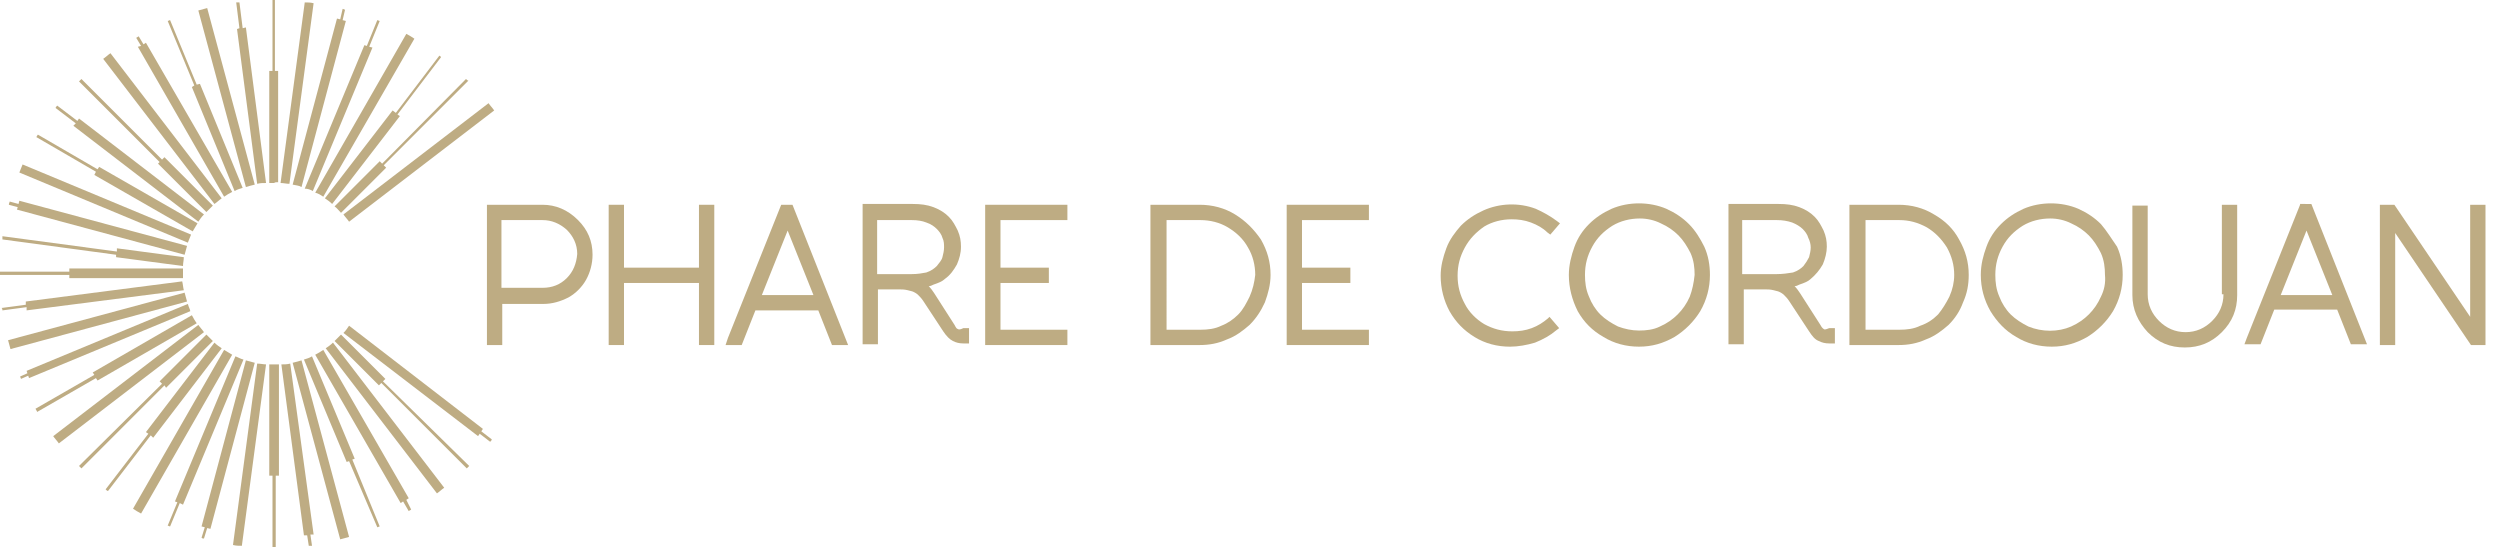 <?xml version="1.0" encoding="utf-8"?>
<!-- Generator: Adobe Illustrator 24.3.0, SVG Export Plug-In . SVG Version: 6.00 Build 0)  -->
<svg version="1.1" id="Calque_1" xmlns="http://www.w3.org/2000/svg" xmlns:xlink="http://www.w3.org/1999/xlink" x="0px" y="0px"
	 viewBox="0 0 310.1 67.9" style="enable-background:new 0 0 310.1 67.9;" xml:space="preserve">
<style type="text/css">
	.st0{fill:#BEAC83;}
</style>
<g>
	<g>
		<path class="st0" d="M27.5,24.6l-13.8-18c-0.3,0.2-0.6,0.5-0.9,0.7l13.8,18C26.9,25.1,27.2,24.8,27.5,24.6z"/>
		<path class="st0" d="M14.4,31.9l8.3,1.1c0-0.4,0.1-0.7,0.1-1.1l-8.3-1.1l0,0.4L0.3,29.3c0,0.1,0,0.2,0,0.4l14.1,1.9L14.4,31.9z"/>
		<path class="st0" d="M23.8,10.8l5.3,12.9c0.3-0.2,0.7-0.3,1-0.4l-5.3-12.9l-0.4,0.1l-3.3-8c-0.1,0-0.2,0.1-0.3,0.1l3.3,8
			L23.8,10.8z"/>
		<path class="st0" d="M31.6,22.9L25.7,1c-0.4,0.1-0.7,0.2-1.1,0.3l5.9,21.9C30.8,23.1,31.2,23,31.6,22.9z"/>
		<path class="st0" d="M29.4,3.6l2.5,19.2c0.4-0.1,0.7-0.1,1.1-0.1L30.5,3.4l-0.4,0.1l-0.4-3.2c-0.1,0-0.2,0-0.4,0l0.4,3.2L29.4,3.6
			z"/>
		<path class="st0" d="M2.1,26l20.8,5.6c0.1-0.4,0.2-0.7,0.3-1.1L2.4,24.9l-0.1,0.4L1.2,25c0,0.1-0.1,0.2-0.1,0.4l1.1,0.3L2.1,26z"
			/>
		<path class="st0" d="M23.7,29.1L2.8,20.4c-0.1,0.3-0.3,0.7-0.4,1l20.9,8.7C23.4,29.8,23.6,29.4,23.7,29.1z"/>
		<path class="st0" d="M38.9,0.4c-0.4-0.1-0.7-0.1-1.1-0.1l-3,22.4c0.4,0,0.7,0.1,1.1,0.1L38.9,0.4z"/>
		<path class="st0" d="M11.7,21.7l12.2,7c0.2-0.3,0.4-0.7,0.6-1l-12.2-7l-0.2,0.3l-7.4-4.3c-0.1,0.1-0.1,0.2-0.2,0.3l7.4,4.3
			L11.7,21.7z"/>
		<path class="st0" d="M8.6,34.1v0.4h14.1c0-0.2,0-0.4,0-0.6c0-0.2,0-0.4,0-0.6H8.6v0.4H0c0,0.1,0,0.1,0,0.2c0,0.1,0,0.1,0,0.2H8.6z
			"/>
		<path class="st0" d="M9.1,15.6l15.5,11.9c0.2-0.3,0.4-0.6,0.7-0.9L9.8,14.7L9.6,15l-2.5-1.9c-0.1,0.1-0.2,0.2-0.2,0.3l2.5,1.9
			L9.1,15.6z"/>
		<path class="st0" d="M17.1,5.8l10.7,18.6c0.3-0.2,0.6-0.4,1-0.6L18.1,5.3l-0.3,0.2l-0.6-1c-0.1,0.1-0.2,0.1-0.3,0.2l0.6,1
			L17.1,5.8z"/>
		<path class="st0" d="M19.6,20.3l6,6c0.3-0.3,0.5-0.5,0.8-0.8l-6-6l-0.3,0.3l-10-10C10,9.9,9.9,10,9.8,10.1l10,10L19.6,20.3z"/>
		<path class="st0" d="M47.1,20l-5.6,5.6c0.3,0.2,0.5,0.5,0.8,0.8l5.6-5.6l-0.3-0.3l10.5-10.5C58,10,57.9,9.9,57.8,9.8L47.4,20.3
			L47.1,20z"/>
		<path class="st0" d="M34.5,22.6V8.8h-0.4V0C34.1,0,34,0,34,0c-0.1,0-0.1,0-0.2,0v8.8h-0.4v13.9c0.2,0,0.4,0,0.6,0
			C34.1,22.6,34.3,22.6,34.5,22.6z"/>
		<path class="st0" d="M37.4,23.2l5.5-20.6l-0.4-0.1l0.3-1.3c-0.1,0-0.2-0.1-0.3-0.1l-0.3,1.3l-0.4-0.1l-5.5,20.6
			C36.7,23,37.1,23,37.4,23.2z"/>
		<path class="st0" d="M38.8,23.7l7.4-17.8l-0.4-0.1l1.3-3.2c-0.1,0-0.2-0.1-0.3-0.1l-1.3,3.2l-0.3-0.1l-7.4,17.8
			C38.1,23.4,38.5,23.5,38.8,23.7z"/>
		<path class="st0" d="M43.3,27.5l18-13.8c-0.2-0.3-0.5-0.6-0.7-0.9l-18,13.8C42.8,26.9,43.1,27.2,43.3,27.5z"/>
		<path class="st0" d="M40.1,24.4L51.4,4.8c-0.3-0.2-0.6-0.4-1-0.6L39.1,23.9C39.5,24,39.8,24.2,40.1,24.4z"/>
		<path class="st0" d="M48.7,13.7l-8.4,10.9c0.3,0.2,0.6,0.4,0.9,0.7l8.4-10.9l-0.3-0.2l5.4-7.1C54.7,7,54.6,7,54.5,6.9L49.1,14
			L48.7,13.7z"/>
		<path class="st0" d="M36,45.1c-0.4,0.1-0.7,0.1-1.1,0.1l2.8,21.2l0.4,0l0.2,1.3c0.1,0,0.2,0,0.4,0l-0.2-1.4l0.4,0L36,45.1z"/>
		<path class="st0" d="M0.3,38.5l3-0.4l0,0.4L22.8,36c-0.1-0.4-0.1-0.7-0.2-1.1L3.2,37.4l0,0.4l-3,0.4C0.3,38.3,0.3,38.4,0.3,38.5z"
			/>
		<path class="st0" d="M42.3,41.5c-0.3,0.3-0.5,0.5-0.8,0.8l5.5,5.5l0.3-0.3l10.6,10.6c0.1-0.1,0.2-0.2,0.3-0.3L47.5,47.3l0.3-0.3
			L42.3,41.5z"/>
		<path class="st0" d="M40.1,43.4c-0.3,0.2-0.6,0.4-1,0.6l10.6,18.4l0.3-0.2l0.7,1.2c0.1-0.1,0.2-0.1,0.3-0.2L50.4,62l0.3-0.2
			L40.1,43.4z"/>
		<path class="st0" d="M36.3,45l5.9,21.9c0.4-0.1,0.7-0.2,1.1-0.3l-5.9-21.9C37.1,44.8,36.7,44.9,36.3,45z"/>
		<path class="st0" d="M46.8,65.4c0.1,0,0.2-0.1,0.3-0.1L43.7,57l0.3-0.1l-5.3-12.7c-0.3,0.2-0.7,0.3-1,0.4L43,57.3l0.3-0.1
			L46.8,65.4z"/>
		<path class="st0" d="M59.5,53.8l1.3,1c0.1-0.1,0.2-0.2,0.2-0.3l-1.3-1l0.2-0.3L43.3,40.4c-0.2,0.3-0.4,0.6-0.7,0.9l16.7,12.8
			L59.5,53.8z"/>
		<path class="st0" d="M40.4,43.2l13.8,18c0.3-0.2,0.6-0.5,0.9-0.7l-13.8-18C41,42.8,40.7,43,40.4,43.2z"/>
		<path class="st0" d="M23.3,37.7L3.3,46l0.1,0.3l-0.9,0.4c0,0.1,0.1,0.2,0.1,0.3l0.9-0.4l0.1,0.3l20-8.3
			C23.6,38.4,23.4,38.1,23.3,37.7z"/>
		<path class="st0" d="M4.6,51.1l7.3-4.2l0.2,0.3l12.3-7.1c-0.2-0.3-0.4-0.6-0.6-1l-12.3,7.1l0.2,0.3l-7.3,4.2
			C4.5,50.9,4.6,51,4.6,51.1z"/>
		<path class="st0" d="M25.3,41.2c-0.2-0.3-0.5-0.6-0.7-0.9l-18,13.8c0.2,0.3,0.5,0.6,0.7,0.9L25.3,41.2z"/>
		<path class="st0" d="M23.2,37.4c-0.1-0.4-0.2-0.7-0.3-1.1L1,42.2c0.1,0.4,0.2,0.7,0.3,1.1L23.2,37.4z"/>
		<path class="st0" d="M19,54.3l8.5-11.1c-0.3-0.2-0.6-0.4-0.9-0.7l-8.5,11.1l0.3,0.2l-5.3,6.9c0.1,0.1,0.2,0.2,0.3,0.2l5.3-6.9
			L19,54.3z"/>
		<path class="st0" d="M20.6,48.1l5.8-5.8c-0.3-0.3-0.5-0.5-0.8-0.8l-5.8,5.8l0.3,0.3L9.8,57.8c0.1,0.1,0.2,0.2,0.3,0.3l10.3-10.3
			L20.6,48.1z"/>
		<path class="st0" d="M33.8,67.9c0.1,0,0.1,0,0.2,0c0.1,0,0.1,0,0.2,0v-8.9h0.4V45.2c-0.2,0-0.4,0-0.6,0c-0.2,0-0.4,0-0.6,0v13.8
			h0.4V67.9z"/>
		<path class="st0" d="M22.7,62.6l7.5-18c-0.4-0.1-0.7-0.3-1-0.4l-7.5,18l0.3,0.1l-1.2,2.9c0.1,0,0.2,0.1,0.3,0.1l1.2-2.9L22.7,62.6
			z"/>
		<path class="st0" d="M25.3,66.8l0.4-1.3l0.4,0.1L31.6,45c-0.4-0.1-0.7-0.2-1.1-0.3L25,65.3l0.4,0.1L25,66.7
			C25.1,66.8,25.2,66.8,25.3,66.8z"/>
		<path class="st0" d="M16.5,63.1c0.3,0.2,0.6,0.4,1,0.6L28.8,44c-0.3-0.2-0.7-0.4-1-0.6L16.5,63.1z"/>
		<path class="st0" d="M31.9,45.1l-3,22.5c0.4,0.1,0.7,0.1,1.1,0.1l3-22.5C32.7,45.2,32.3,45.1,31.9,45.1z"/>
	</g>
	<g>
		<path class="st0" d="M67.3,25.4h-6.9v17.4h1.9v-5.1h5.1c1.1,0,2.1-0.3,3.1-0.8c0.9-0.5,1.7-1.3,2.2-2.2c0.5-0.9,0.8-2,0.8-3.1
			c0-1.7-0.6-3.1-1.8-4.3C70.4,26,68.9,25.4,67.3,25.4z M70.3,34.5c-0.8,0.8-1.8,1.2-3,1.2h-5.1v-8.4h5.1c1.1,0,2.1,0.4,3,1.2
			c0.8,0.8,1.3,1.8,1.3,3C71.5,32.7,71.1,33.7,70.3,34.5z"/>
		<polygon class="st0" points="86.7,33.2 77.4,33.2 77.4,25.4 75.5,25.4 75.5,42.8 77.4,42.8 77.4,35.1 86.7,35.1 86.7,42.8 
			88.6,42.8 88.6,25.4 86.7,25.4 		"/>
		<path class="st0" d="M118.8,40.8c-0.1,0-0.2-0.1-0.4-0.5l-2.5-3.9c-0.2-0.3-0.4-0.6-0.7-0.9c0.2,0,0.4-0.1,0.6-0.2
			c0.6-0.2,1.1-0.4,1.4-0.7c0.7-0.5,1.1-1.1,1.5-1.8c0.3-0.7,0.5-1.4,0.5-2.2c0-0.7-0.1-1.3-0.4-2c-0.3-0.6-0.6-1.2-1.1-1.7
			c-0.5-0.5-1.1-0.9-1.9-1.2c-0.8-0.3-1.6-0.4-2.6-0.4h-6.2v17.4h1.9v-6.8h1.7c0.5,0,0.9,0,1.1,0c0.2,0,0.5,0,0.9,0.1
			c0.3,0.1,0.5,0.1,0.7,0.2c0.2,0.1,0.4,0.2,0.6,0.4c0.2,0.2,0.4,0.4,0.6,0.7l2.5,3.8c0.4,0.6,0.8,1,1.2,1.2
			c0.4,0.2,0.8,0.3,1.3,0.3h0.7v-1.9h-0.7C119.1,40.9,118.9,40.9,118.8,40.8z M113.1,34h-4.3v-6.7h4.3c0.7,0,1.3,0.1,1.8,0.3
			c0.6,0.2,1,0.5,1.3,0.8c0.3,0.3,0.6,0.7,0.7,1.1c0.2,0.4,0.2,0.8,0.2,1.2c0,0.4-0.1,0.8-0.2,1.2c-0.1,0.4-0.4,0.7-0.7,1.1
			c-0.3,0.3-0.7,0.6-1.3,0.8C114.4,33.9,113.8,34,113.1,34z"/>
		<polygon class="st0" points="124.1,35.1 130.1,35.1 130.1,33.2 124.1,33.2 124.1,27.3 132.4,27.3 132.4,25.4 122.2,25.4 
			122.2,42.8 132.4,42.8 132.4,40.9 124.1,40.9 		"/>
		<polygon class="st0" points="161.5,35.1 167.5,35.1 167.5,33.2 161.5,33.2 161.5,27.3 169.8,27.3 169.8,25.4 159.6,25.4 
			159.6,42.8 169.8,42.8 169.8,40.9 161.5,40.9 		"/>
		<path class="st0" d="M153.2,26.6c-1.3-0.8-2.8-1.2-4.4-1.2h-6.1v17.4h6.1c1.2,0,2.3-0.2,3.4-0.7c1.1-0.4,2-1.1,2.8-1.8
			c0.8-0.8,1.4-1.7,1.9-2.8c0.4-1.1,0.7-2.2,0.7-3.4c0-1.6-0.4-3-1.2-4.4C155.5,28.4,154.5,27.4,153.2,26.6z M155,36.8
			c-0.4,0.8-0.8,1.6-1.4,2.2c-0.6,0.6-1.3,1.1-2.1,1.4c-0.8,0.4-1.7,0.5-2.6,0.5h-4.2V27.3h4.2c1.2,0,2.4,0.3,3.4,0.9
			c1,0.6,1.9,1.4,2.5,2.5c0.6,1,0.9,2.2,0.9,3.4C155.6,35,155.4,35.9,155,36.8z"/>
		<path class="st0" d="M192,39.5c-0.6,0.5-1.2,0.9-2,1.2c-0.8,0.3-1.6,0.4-2.4,0.4c-1.3,0-2.4-0.3-3.5-0.9c-1-0.6-1.9-1.5-2.4-2.5
			c-0.6-1.1-0.9-2.2-0.9-3.5c0-1.3,0.3-2.4,0.9-3.5c0.6-1.1,1.4-1.9,2.4-2.6c1-0.6,2.2-0.9,3.4-0.9c0.8,0,1.6,0.1,2.4,0.4
			c0.8,0.3,1.5,0.7,2,1.2l0.4,0.3l1.2-1.4l-0.4-0.3c-0.8-0.6-1.7-1.1-2.6-1.5c-2.1-0.8-4.5-0.7-6.5,0.2c-1.1,0.5-2,1.1-2.8,1.9
			c-0.7,0.8-1.4,1.7-1.8,2.8c-0.4,1.1-0.7,2.2-0.7,3.4c0,1.6,0.4,3.1,1.1,4.4c0.8,1.4,1.8,2.4,3.1,3.2c1.3,0.8,2.8,1.2,4.4,1.2
			c1,0,2.1-0.2,3.1-0.5c1-0.4,1.9-0.9,2.6-1.5l0.4-0.3l-1.2-1.4L192,39.5z"/>
		<path class="st0" d="M209.5,27.8c-0.8-0.8-1.7-1.4-2.8-1.9c-2.1-0.9-4.7-0.9-6.8,0c-1.1,0.5-2,1.1-2.8,1.9
			c-0.8,0.8-1.4,1.7-1.8,2.8c-0.4,1.1-0.7,2.3-0.7,3.5c0,1.6,0.4,3.1,1.1,4.5c0.8,1.4,1.8,2.4,3.2,3.2c1.3,0.8,2.8,1.2,4.4,1.2
			c1.6,0,3-0.4,4.4-1.2c1.3-0.8,2.4-1.9,3.2-3.2c0.8-1.4,1.2-2.9,1.2-4.5c0-1.2-0.2-2.4-0.7-3.5C210.9,29.6,210.3,28.6,209.5,27.8z
			 M209.6,36.8c-0.4,0.9-0.9,1.6-1.5,2.2c-0.6,0.6-1.3,1.1-2.2,1.5c-0.8,0.4-1.7,0.5-2.6,0.5c-0.9,0-1.8-0.2-2.6-0.5
			c-0.8-0.4-1.6-0.9-2.2-1.5c-0.6-0.6-1.1-1.4-1.4-2.2c-0.4-0.9-0.5-1.8-0.5-2.7c0-1.3,0.3-2.4,0.9-3.5c0.6-1.1,1.4-1.9,2.5-2.6
			c1-0.6,2.2-0.9,3.4-0.9c0.9,0,1.8,0.2,2.6,0.6c0.9,0.4,1.6,0.9,2.2,1.5c0.6,0.6,1.1,1.4,1.5,2.2c0.4,0.9,0.5,1.8,0.5,2.7
			C210.1,35.1,209.9,36,209.6,36.8z"/>
		<path class="st0" d="M226.2,40.8c0,0-0.2-0.1-0.4-0.5l-2.5-3.9c-0.2-0.3-0.4-0.6-0.7-0.9c0.2,0,0.4-0.1,0.6-0.2
			c0.6-0.2,1.1-0.4,1.4-0.7c0.6-0.5,1.1-1.1,1.5-1.8c0.3-0.7,0.5-1.5,0.5-2.2c0-0.7-0.1-1.3-0.4-2c-0.3-0.6-0.6-1.2-1.1-1.7
			c-0.5-0.5-1.1-0.9-1.9-1.2c-0.8-0.3-1.6-0.4-2.6-0.4h-6.2v17.4h1.9v-6.8h1.7c0.5,0,0.9,0,1.1,0c0.2,0,0.5,0,0.9,0.1
			c0.3,0.1,0.5,0.1,0.7,0.2c0.2,0.1,0.4,0.2,0.6,0.4c0.2,0.2,0.4,0.4,0.6,0.7l2.5,3.8c0.4,0.6,0.7,1,1.2,1.2
			c0.4,0.2,0.8,0.3,1.3,0.3h0.7v-1.9h-0.7C226.4,40.9,226.3,40.9,226.2,40.8z M220.4,34h-4.3v-6.7h4.3c0.7,0,1.3,0.1,1.9,0.3
			c0.5,0.2,1,0.5,1.3,0.8c0.3,0.3,0.6,0.7,0.7,1.1c0.2,0.4,0.3,0.8,0.3,1.2c0,0.4-0.1,0.8-0.2,1.2c-0.2,0.4-0.4,0.7-0.7,1.1
			c-0.3,0.3-0.7,0.6-1.3,0.8C221.8,33.9,221.1,34,220.4,34z"/>
		<path class="st0" d="M239.9,26.6c-1.3-0.8-2.8-1.2-4.4-1.2h-6.1v17.4h6.1c1.2,0,2.3-0.2,3.4-0.7c1.1-0.4,2-1.1,2.8-1.8
			c0.8-0.8,1.4-1.7,1.8-2.8c0.5-1.1,0.7-2.2,0.7-3.4c0-1.6-0.4-3-1.2-4.4C242.3,28.4,241.3,27.4,239.9,26.6z M241.8,36.8
			c-0.4,0.8-0.9,1.6-1.4,2.2c-0.6,0.6-1.3,1.1-2.2,1.4c-0.8,0.4-1.7,0.5-2.6,0.5h-4.2V27.3h4.2c1.2,0,2.3,0.3,3.4,0.9
			c1,0.6,1.8,1.4,2.5,2.5c0.6,1.1,0.9,2.2,0.9,3.4C242.4,35,242.2,35.9,241.8,36.8z"/>
		<path class="st0" d="M260.6,27.8c-0.8-0.8-1.7-1.4-2.8-1.9c-2.1-0.9-4.7-0.9-6.8,0c-1.1,0.5-2,1.1-2.8,1.9
			c-0.8,0.8-1.4,1.7-1.8,2.8c-0.4,1.1-0.7,2.2-0.7,3.5c0,1.6,0.4,3.1,1.2,4.5c0.8,1.3,1.8,2.4,3.2,3.2c1.3,0.8,2.8,1.2,4.4,1.2
			c1.6,0,3-0.4,4.4-1.2c1.3-0.8,2.4-1.9,3.2-3.2c0.8-1.4,1.2-2.9,1.2-4.5c0-1.2-0.2-2.4-0.7-3.5C261.9,29.6,261.3,28.6,260.6,27.8z
			 M260.6,36.8c-0.4,0.9-0.9,1.6-1.5,2.2c-0.6,0.6-1.3,1.1-2.2,1.5c-1.6,0.7-3.6,0.7-5.3,0c-0.8-0.4-1.6-0.9-2.2-1.5
			c-0.6-0.6-1.1-1.4-1.4-2.2c-0.4-0.9-0.5-1.8-0.5-2.7c0-1.3,0.3-2.4,0.9-3.5c0.6-1.1,1.4-1.9,2.5-2.6c1-0.6,2.2-0.9,3.4-0.9
			c0.9,0,1.8,0.2,2.6,0.6c0.9,0.4,1.6,0.9,2.2,1.5c0.6,0.6,1.1,1.4,1.5,2.2c0.4,0.9,0.5,1.8,0.5,2.7C261.2,35.1,261,36,260.6,36.8z"
			/>
		<path class="st0" d="M275.8,36.5c0,1.3-0.5,2.4-1.4,3.3c-0.9,0.9-2,1.4-3.3,1.4c-1.3,0-2.4-0.5-3.3-1.4c-0.9-0.9-1.4-2-1.4-3.3
			v-11h-1.9v11.1c0,1.8,0.7,3.3,1.9,4.6c1.3,1.3,2.8,1.9,4.6,1.9s3.3-0.6,4.6-1.9c1.3-1.3,1.9-2.8,1.9-4.6V25.4h-1.9V36.5z"/>
		<path class="st0" d="M96.9,25.4l-6.6,16.5L90,42.8h2l1.7-4.3h7.8l1.7,4.3h2l-6.9-17.4H96.9z M94.5,36.6l3.2-8l3.2,8H94.5z"/>
		<path class="st0" d="M285.3,25.4l-6.6,16.5l-0.3,0.8h2l1.7-4.3h7.8l1.7,4.3h2l-6.9-17.4H285.3z M282.9,36.6l3.2-8l3.2,8H282.9z"/>
		<polygon class="st0" points="308.3,42.8 308.3,25.4 306.4,25.4 306.4,39.3 297,25.4 297,25.4 295.2,25.4 295.2,42.8 297.1,42.8 
			297.1,28.9 306.5,42.8 		"/>
	</g>
</g>
</svg>

